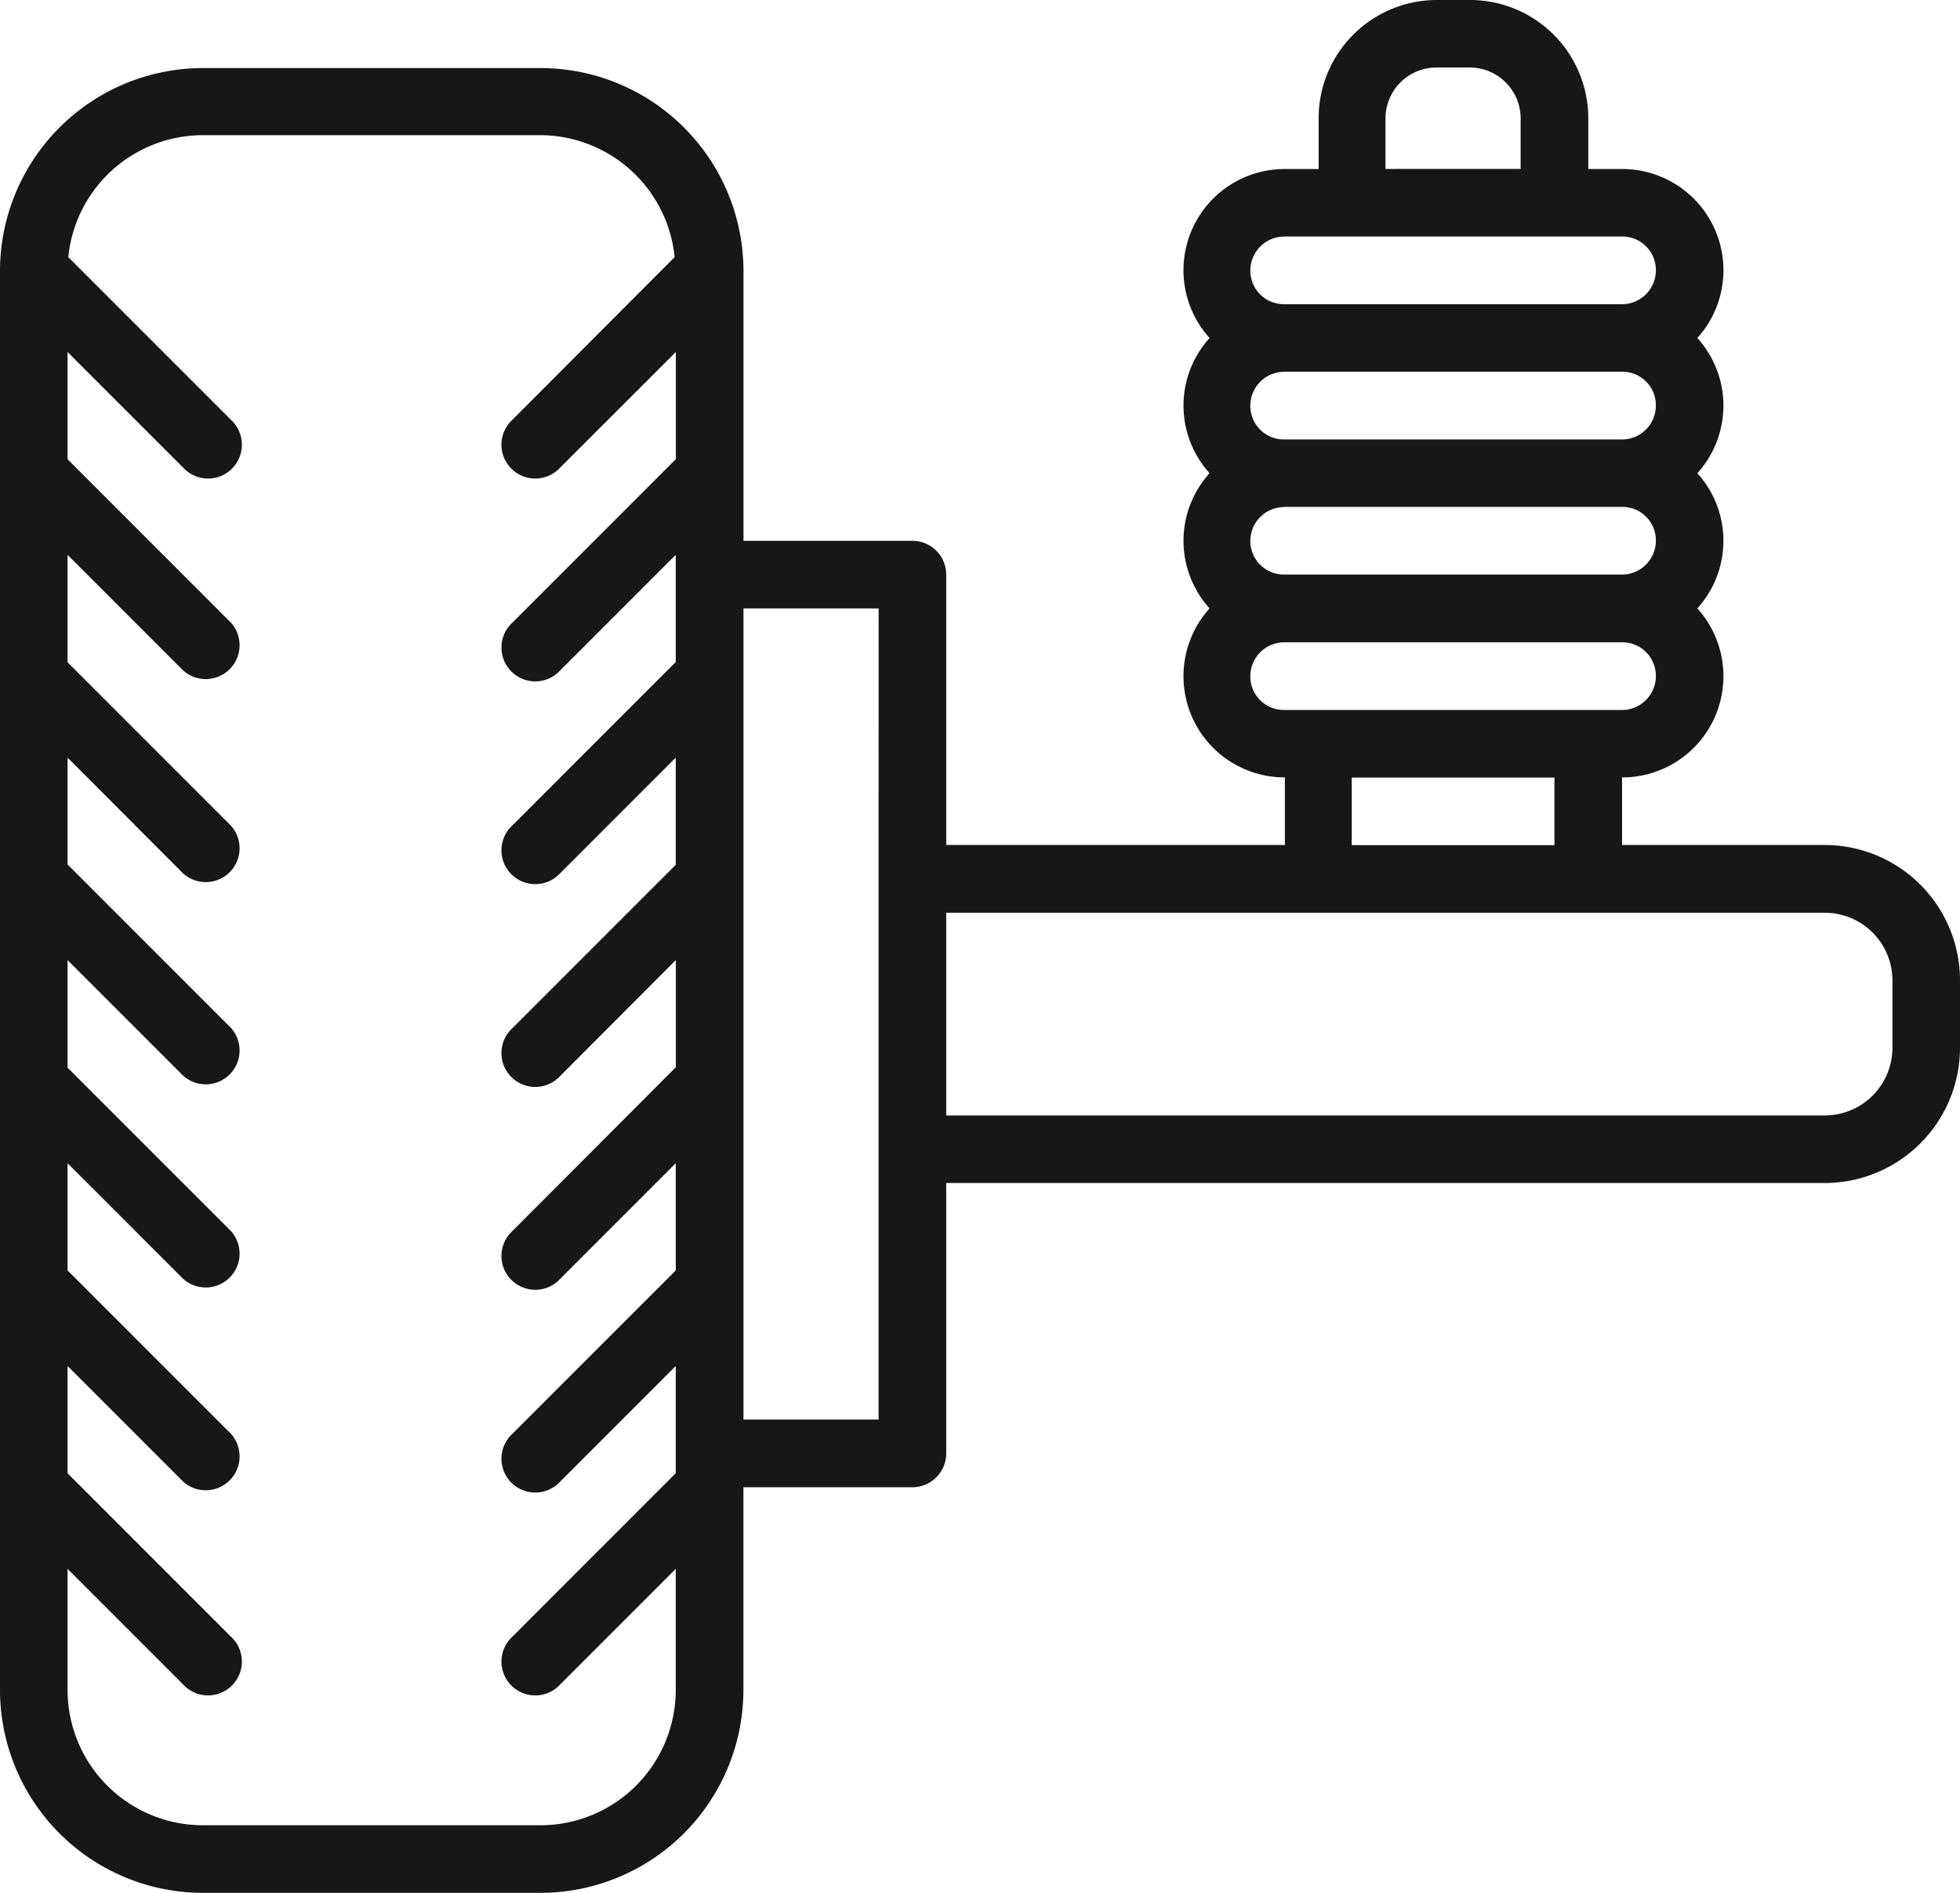 <svg xmlns="http://www.w3.org/2000/svg" viewBox="0 0 24.857 24"><defs><style>.a{fill:#171717;}</style></defs><g transform="translate(0 -8.827)"><g transform="translate(0 8.827)"><path class="a" d="M23.143,19.541H20.571v-.857a1.283,1.283,0,0,0,.955-2.143,1.276,1.276,0,0,0,0-1.714,1.276,1.276,0,0,0,0-1.714,1.283,1.283,0,0,0-.957-2.143h-.426v-.643a1.5,1.5,0,0,0-1.5-1.5h-.42a1.5,1.5,0,0,0-1.5,1.5v.643h-.426a1.283,1.283,0,0,0-.957,2.143,1.276,1.276,0,0,0,0,1.714,1.276,1.276,0,0,0,0,1.714,1.283,1.283,0,0,0,.955,2.143v.857H12V16.113a.429.429,0,0,0-.429-.429H9.429V12.26s0,0,0,0v0a2.575,2.575,0,0,0-2.569-2.57H2.569A2.575,2.575,0,0,0,0,12.254v0s0,0,0,0V30.251a2.575,2.575,0,0,0,2.569,2.576h4.29a2.575,2.575,0,0,0,2.569-2.576V27.684h2.143A.429.429,0,0,0,12,27.256V23.827H23.143a1.717,1.717,0,0,0,1.714-1.715v-.856A1.717,1.717,0,0,0,23.143,19.541ZM8.571,14.649,6.5,16.72a.429.429,0,1,0,.606.606l1.464-1.464v1.359L6.5,19.291a.429.429,0,1,0,.606.606l1.464-1.464v1.359L6.5,21.862a.429.429,0,1,0,.606.606L8.571,21v1.359L6.5,24.434a.429.429,0,1,0,.606.606l1.464-1.464v1.359L6.5,27.005a.429.429,0,1,0,.606.606l1.464-1.464v1.359L6.5,29.577a.429.429,0,1,0,.606.606l1.464-1.464v1.533A1.717,1.717,0,0,1,6.859,31.97H2.569A1.717,1.717,0,0,1,.857,30.252V28.719l1.464,1.464a.429.429,0,1,0,.606-.606l-2.07-2.07V26.147l1.464,1.464a.429.429,0,0,0,.606-.606l-2.07-2.07V23.576L2.321,25.04a.429.429,0,0,0,.606-.606l-2.07-2.07V21l1.464,1.464a.429.429,0,0,0,.606-.606l-2.07-2.07V18.433L2.321,19.9a.429.429,0,0,0,.606-.606l-2.07-2.07V15.862l1.464,1.464a.429.429,0,0,0,.606-.606l-2.07-2.07V13.29l1.464,1.464a.429.429,0,1,0,.606-.606L.866,12.087a1.717,1.717,0,0,1,1.7-1.546h4.29a1.717,1.717,0,0,1,1.7,1.546L6.5,14.148a.429.429,0,1,0,.606.606L8.571,13.29v1.359Zm2.571,5.32v6.857H9.429V16.541h1.714Zm6.429-9.643a.646.646,0,0,1,.647-.643h.42a.646.646,0,0,1,.647.643v.643H17.571Zm-1.283,1.5h4.281a.425.425,0,0,1,.431.429.43.43,0,0,1-.431.429H16.288a.425.425,0,0,1-.431-.429A.43.43,0,0,1,16.288,11.827Zm0,1.714h4.281A.425.425,0,0,1,21,13.97a.43.43,0,0,1-.431.429H16.288a.425.425,0,0,1-.431-.429A.43.43,0,0,1,16.288,13.541Zm0,1.714h4.281a.425.425,0,0,1,.431.429.43.43,0,0,1-.431.429H16.288a.425.425,0,0,1-.431-.429A.43.43,0,0,1,16.288,15.256ZM15.857,17.4a.43.43,0,0,1,.431-.429h4.281A.425.425,0,0,1,21,17.4a.43.43,0,0,1-.431.429H16.288A.425.425,0,0,1,15.857,17.4Zm3.857,1.286v.857H17.143v-.857ZM24,22.112a.858.858,0,0,1-.857.858H12V20.4H23.143a.858.858,0,0,1,.857.858v.856Z" transform="translate(0 -8.827)"/></g></g></svg>